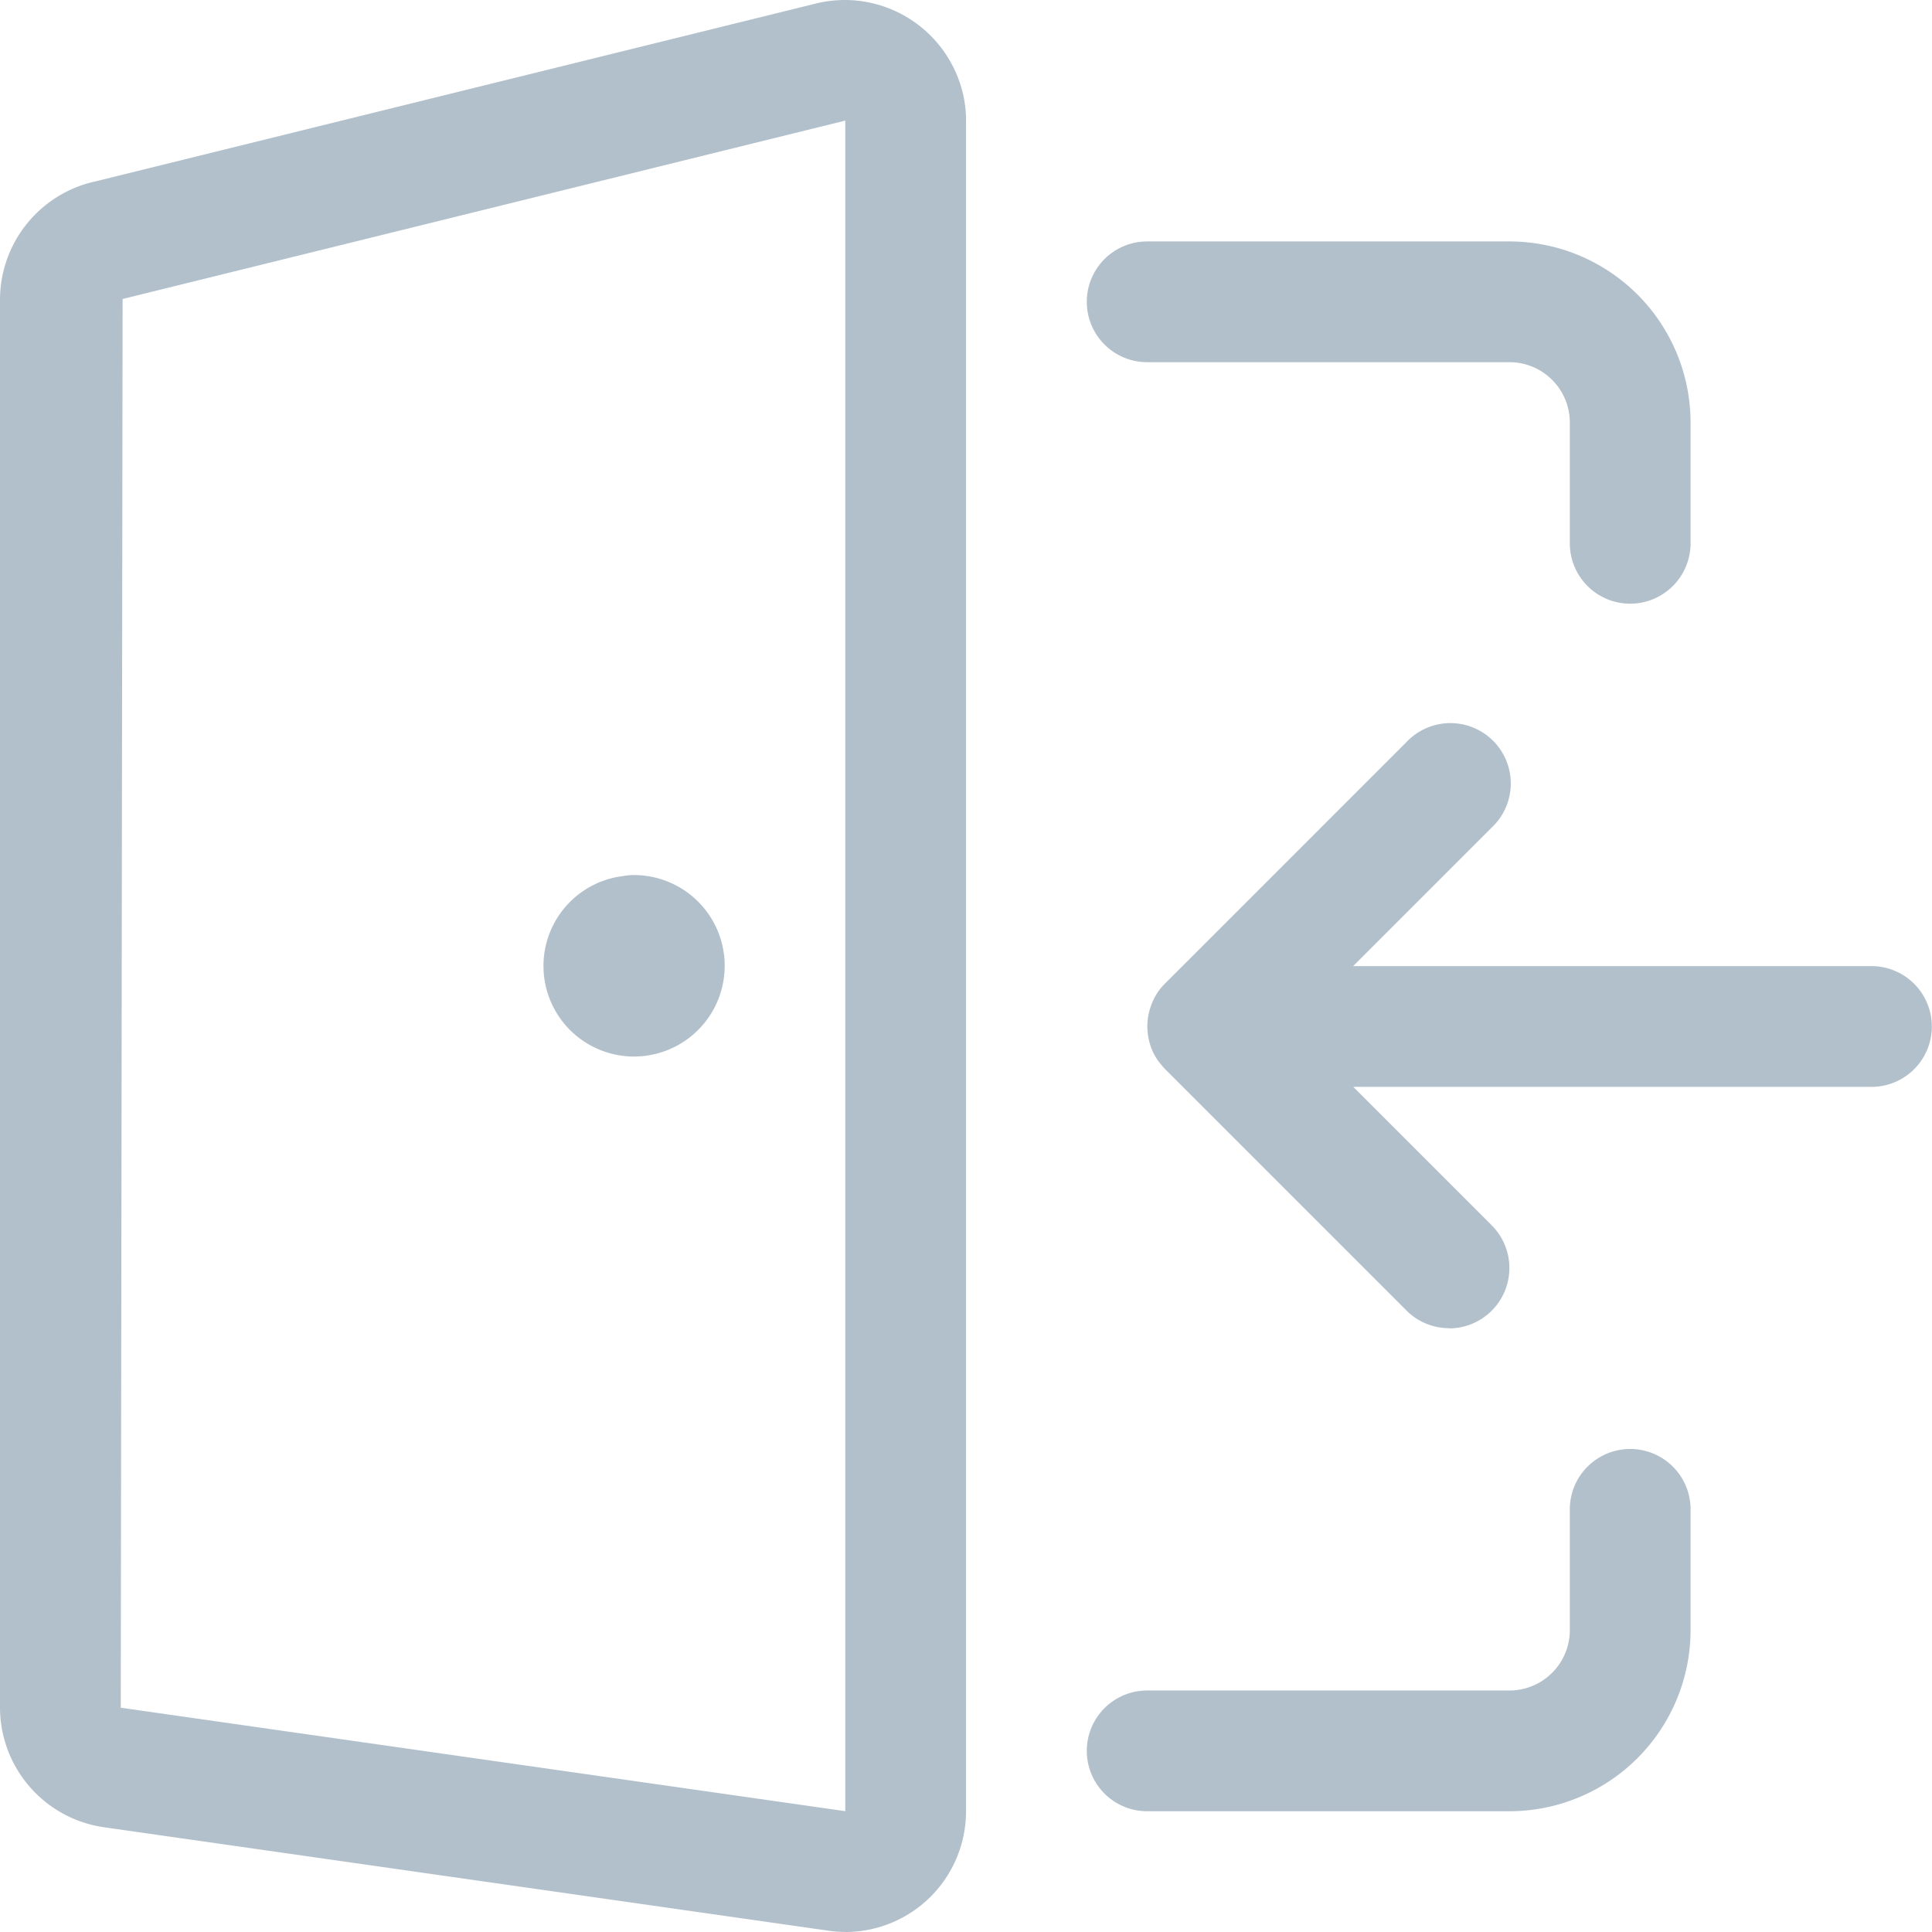 <svg xmlns="http://www.w3.org/2000/svg" width="23.999" height="23.998" viewBox="0 0 23.999 23.998"><defs><style>.a{fill:#b2c0cc;}</style></defs><g transform="translate(0 -0.008)"><path class="a" d="M14.25,22.507a.75.75,0,0,1,0-1.5h4.5a.75.75,0,0,0,.75-.75v-1.5a.75.75,0,0,1,1.5,0v1.5a2.252,2.252,0,0,1-2.25,2.25Z"/><path class="a" d="M20.25,7.507a.75.75,0,0,1-.75-.75v-1.5a.75.75,0,0,0-.75-.75h-4.5a.75.75,0,0,1,0-1.5h4.5A2.252,2.252,0,0,1,21,5.257v1.5A.751.751,0,0,1,20.25,7.507Z"/><path class="a" d="M10.5,24.006a1.4,1.4,0,0,1-.214-.016l-9-1.285A1.505,1.505,0,0,1,0,21.22V3.728A1.507,1.507,0,0,1,1.186,2.261L10.163.045a1.57,1.57,0,0,1,.332-.037,1.51,1.51,0,0,1,1.471,1.184A1.447,1.447,0,0,1,12,1.507v21a1.5,1.5,0,0,1-1.5,1.5ZM1.523,3.722,1.5,21.221l9,1.285,0-21Z"/><path class="a" d="M18,16.506a.743.743,0,0,1-.53-.22l-3-3a.415.415,0,0,1-.038-.044.71.71,0,0,1-.125-.2h0A.4.4,0,0,1,14.292,13a.787.787,0,0,1-.039-.211.566.566,0,0,1,0-.072.751.751,0,0,1,.037-.193.613.613,0,0,1,.031-.081.693.693,0,0,1,.147-.214l3-3a.75.75,0,1,1,1.06,1.06l-1.72,1.72h6.439a.75.75,0,0,1,0,1.5H16.81l1.72,1.72a.75.75,0,0,1-.53,1.28Z"/><path class="a" d="M7.875,13.132a1.125,1.125,0,0,1-.133-2.242.739.739,0,0,1,.133-.012,1.127,1.127,0,0,1,0,2.254Z"/></g></svg>